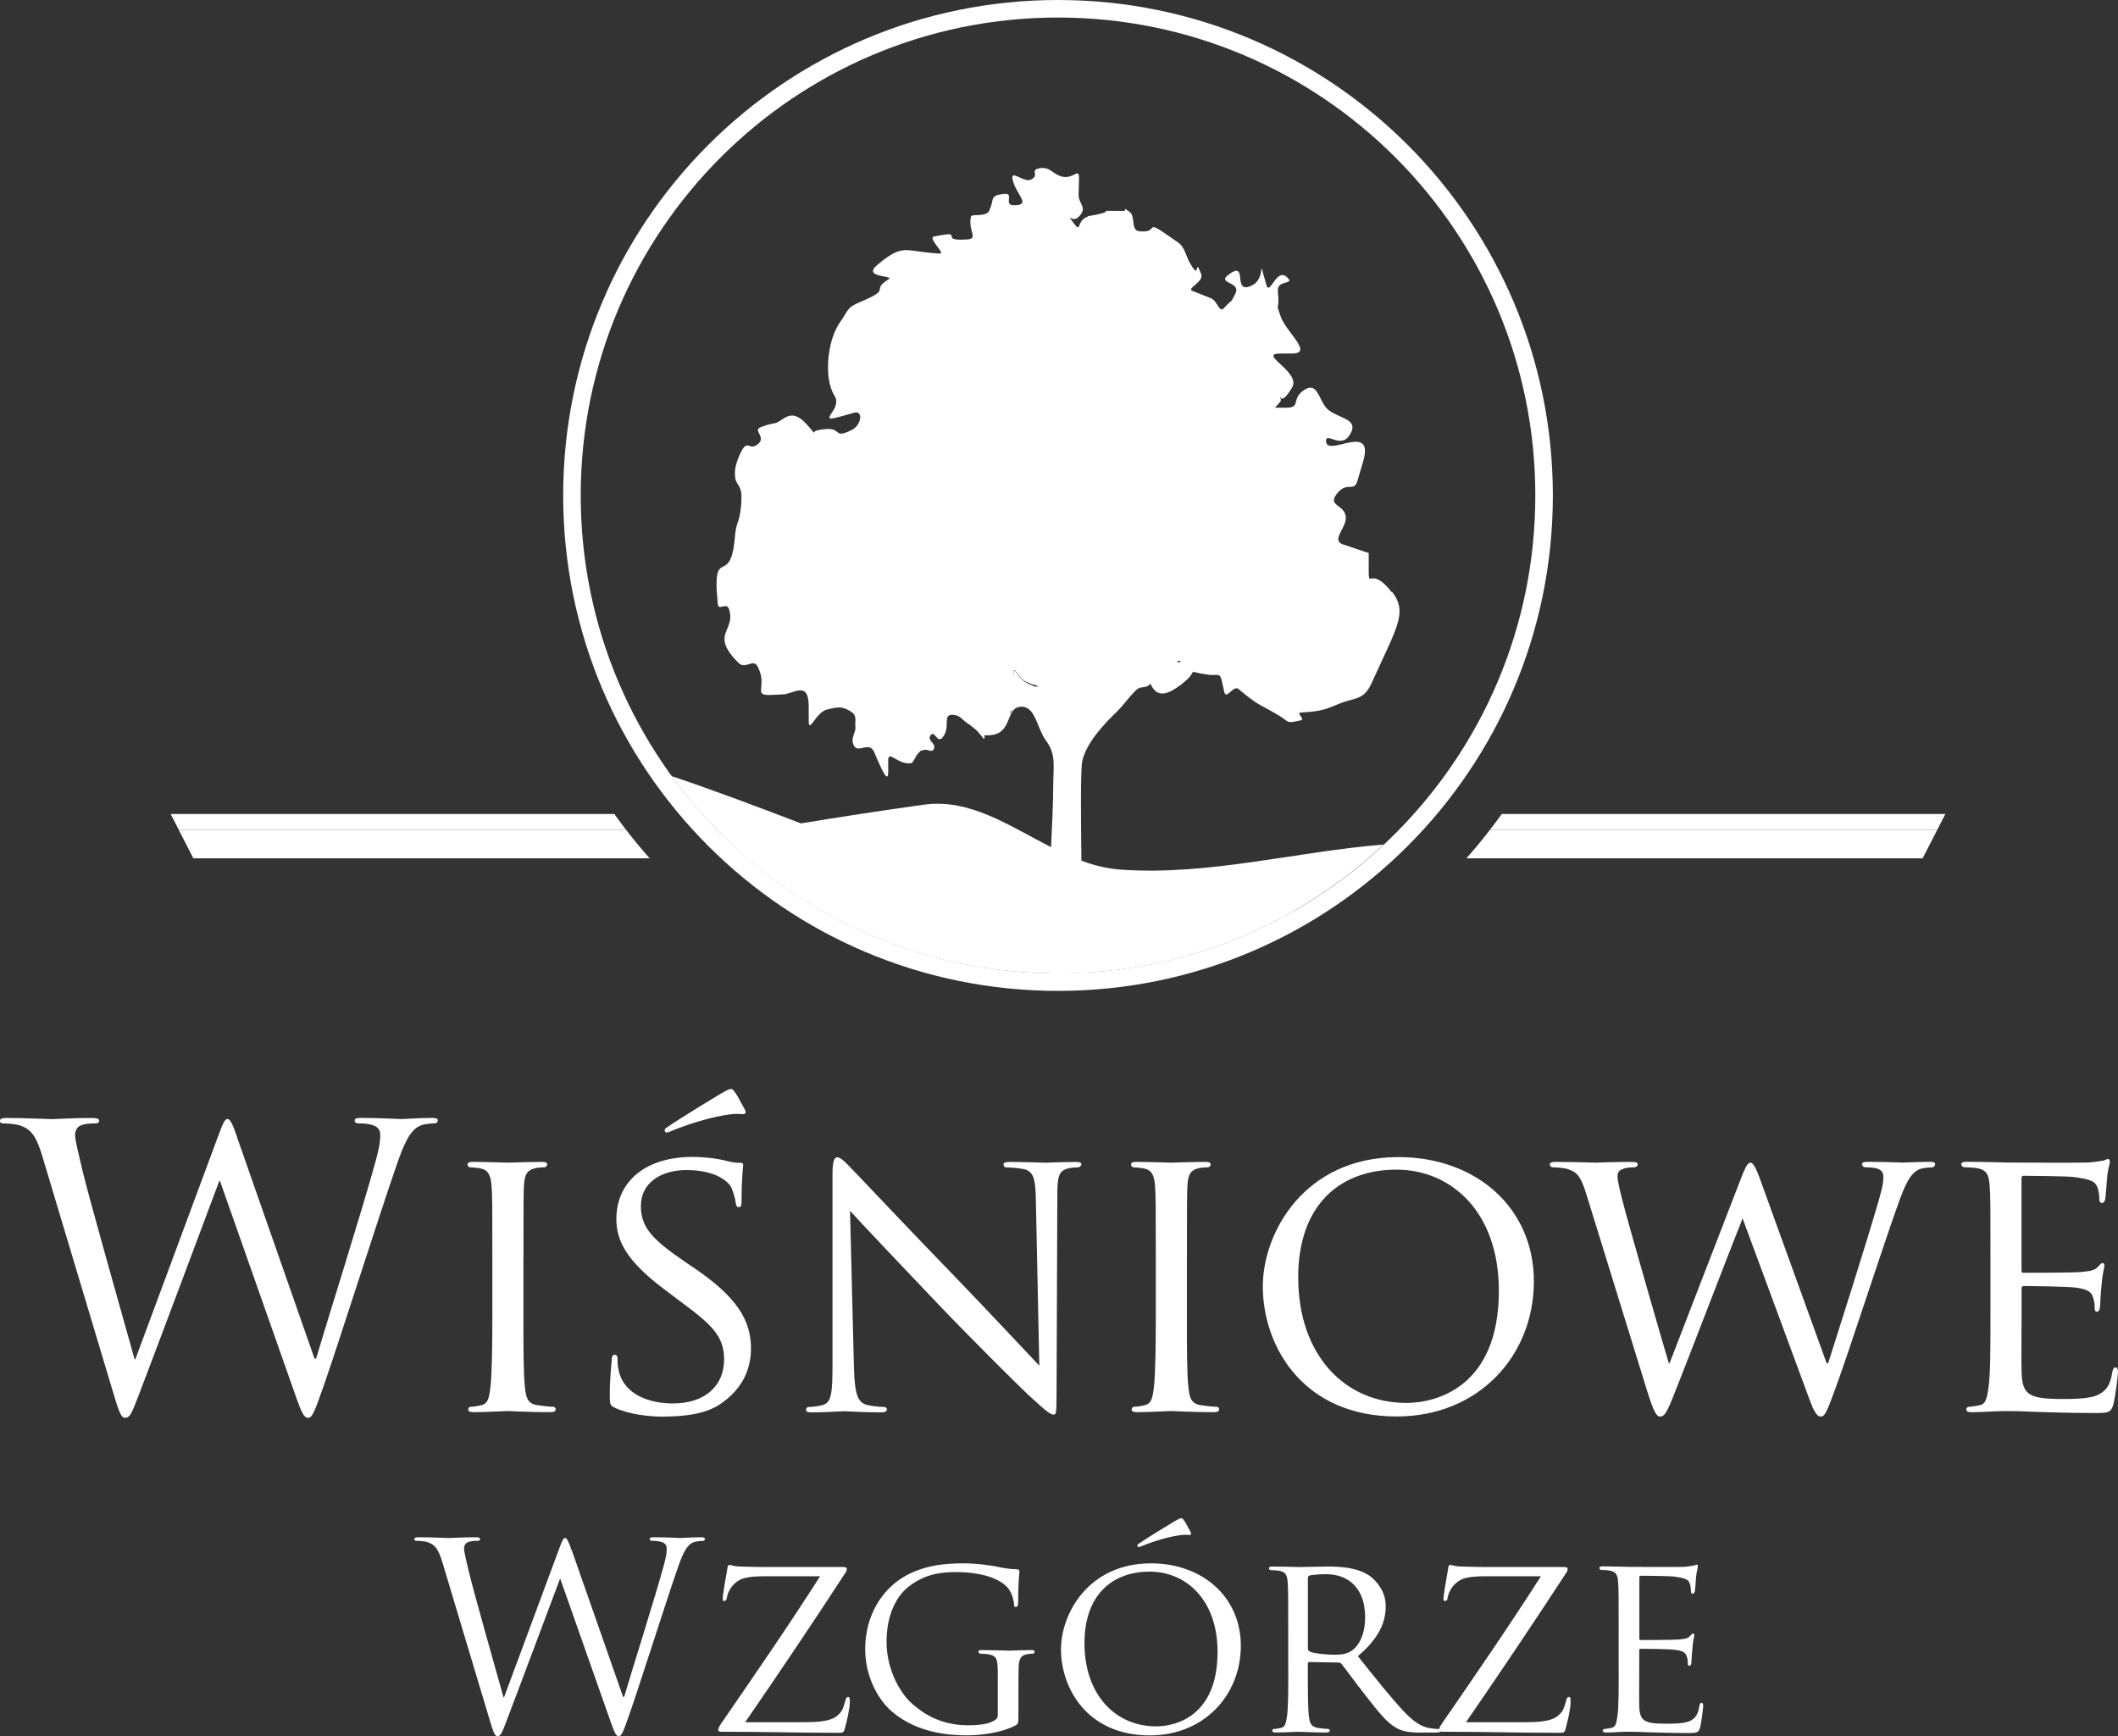 <?xml version="1.0" encoding="UTF-8"?> <svg xmlns="http://www.w3.org/2000/svg" id="Warstwa_1" data-name="Warstwa 1" width="366" height="300" viewBox="0 0 366 300"><rect x="0" y="0" width="366" height="300" fill="#333333" stroke="none"/><defs><style> .cls-1, .cls-2 { fill: #fff; } .cls-3 { fill: none; stroke: #fff; stroke-miterlimit: 22.93; stroke-width: .22px; } .cls-2 { fill-rule: evenodd; } </style></defs><path class="cls-1" d="M98.77,267.87c-.53-1.52-.8-2.11-1.11-2.11-.27,0-.45.22-1.11,2.06l-9.45,25.47h-.09c-.67-2.37-5.31-18.77-5.97-21.63-.45-1.93-.85-3.49-.85-4.07s.31-.94.58-1.07c.54-.27,1.38-.27,1.74-.27.22,0,.45-.04.45-.31,0-.18-.18-.31-.8-.31-2.23,0-4.19.13-4.59.13-.49,0-2.94-.13-5.26-.13-.45,0-.71.09-.71.31,0,.27.18.31.4.31.31,0,1.43.04,2.01.27,1.16.45,1.74,1.12,2.45,3.48l7.94,26.47c.89,3.04,1.11,3.53,1.56,3.53.53,0,.76-.49,1.47-2.37,1.6-4.15,7.71-20.49,9.32-24.77h.09l8.74,24.82c.62,1.74.89,2.32,1.34,2.32.49,0,.71-.54,1.87-3.84,1.74-5,6.24-19.19,8.2-24.86.85-2.46,1.56-4.33,2.9-4.82.49-.18,1.34-.22,1.52-.22.27,0,.4-.13.4-.36,0-.18-.22-.27-.62-.27-1.38,0-3.3.13-3.61.13-.4,0-2.27-.13-4.55-.13-.53,0-.76.09-.76.31,0,.18.18.31.4.31,2.05,0,2.54.54,2.54,1.34,0,.58-.04,1.21-.49,2.86-1.56,5.71-5.66,18.66-6.87,22.76h-.18l-8.87-25.35h0ZM128.77,297.59c5.93-8.61,11.64-17.1,17.34-25.84.18-.22.22-.49.22-.67,0-.22-.22-.31-.8-.31h-10.97c-1.25,0-3.12.04-6.87-.09-1.03-.04-1.29-.27-1.65-.27-.22,0-.31.18-.36.71-.22,1.16-.8,4.6-.8,5.04,0,.31.04.49.22.49.22,0,.45-.09.53-.67.13-.89.85-2.28,2.23-2.99,1.25-.67,3.57-.62,5.57-.62h8.29c-5.39,8.44-11.19,16.87-17.07,25.4-.49.71-.53.98-.53,1.16,0,.27.27.31.71.31,6.87,0,13.51.18,20.06.18.89,0,.94-.04,1.16-.98.27-.94.8-3.17.8-4.37,0-.71-.09-.85-.31-.85s-.36.22-.45.58c-.13.54-.4,1.56-.8,2.05-.89,1.07-1.96,1.74-6.11,1.74h-10.43ZM172.42,296.25c0,.71-.31.89-.8,1.16-1.03.58-2.85.71-4.24.71-3.61,0-6.91-1.07-10.03-3.97-1.38-1.29-4.15-5.13-4.15-10.49,0-4.42,1.6-7.81,3.88-9.55,2.99-2.28,5.84-2.46,8.2-2.46,5.08,0,8.07,1.52,9.05,2.95.62.89.85,2.01.89,2.5,0,.36.04.58.27.58.27,0,.45-.18.45-.8,0-3.79.22-4.82.22-5.36,0-.18-.09-.36-.49-.36-.98,0-2.36-.22-3.16-.4-.76-.18-3.52-.62-6.02-.62-2.99,0-6.91.27-10.43,2.41-3.48,2.1-6.55,6.38-6.55,12.45,0,4.73,2.27,8.79,4.68,10.8,4.37,3.71,9.94,4.06,12.93,4.06,2.27,0,5.84-.4,8.34-1.7.49-.27.53-.31.53-2.05v-4.24c0-1.61,0-2.72.04-3.93.09-1.34.4-1.92,1.47-2.1.45-.09.71-.09.98-.09.13,0,.31-.18.31-.31,0-.27-.18-.31-.62-.31-1.2,0-3.66.09-3.83.09-.22,0-2.85-.09-4.64-.09-.45,0-.62.04-.62.31,0,.13.18.31.31.31.36,0,1.03.04,1.34.09,1.61.31,1.69.76,1.69,3.84v6.56h0ZM183.34,284.96c0,6.83,4.59,14.91,15.34,14.91,9.45,0,15.74-7.01,15.74-15.49s-6.69-14.24-15.51-14.24c-10.83,0-15.56,8.7-15.56,14.82h0ZM187.4,283.93c0-8.26,4.73-12.36,11.28-12.36,6.2,0,11.72,4.78,11.72,13.88,0,10.98-7.09,12.86-10.61,12.86-7.09,0-12.39-5.53-12.39-14.37h0ZM204.61,262.73c-.22-.31-.31-.4-.45-.4-.22,0-.49.13-1.25.58-.31.18-4.46,2.68-6.06,3.79-.22.13-.31.22-.31.36,0,.18.13.27.22.27s.36-.09.67-.22c1.47-.62,4.59-1.65,6.78-1.87.76-.09,1.2,0,1.34,0,.18,0,.4-.13.18-.54-.49-.89-.8-1.52-1.11-1.96h0ZM222.62,288.35c0,3.66,0,6.65-.22,8.21-.18,1.12-.27,1.83-1.03,2.01-.36.09-.85.18-1.2.18-.22,0-.31.18-.31.31,0,.22.22.31.62.31,1.2,0,3.83-.13,3.88-.13.18,0,2.67.13,4.81.13.45,0,.62-.13.62-.31,0-.13-.04-.31-.31-.31-.36,0-1.2-.09-1.74-.18-1.2-.18-1.43-.89-1.56-2.01-.18-1.56-.18-4.51-.18-8.17v-.89c0-.22.09-.31.27-.31l4.99.09c.27,0,.36.04.54.22.85,1.03,2.59,3.48,4.23,5.54,2.23,2.86,3.66,4.69,5.35,5.58.98.54,1.96.76,4.19.76h2.45c.71,0,.94-.09.94-.31,0-.13-.13-.31-.36-.31s-.62,0-1.38-.13c-.98-.13-2.27-.49-4.37-2.63-2.27-2.37-4.99-5.8-8.2-9.82,3.66-3.12,4.81-5.85,4.81-8.66,0-2.63-1.74-4.46-2.72-5.18-2.05-1.43-4.81-1.65-7.31-1.65-1.2,0-4.5.09-4.9.09-.22,0-2.85-.09-4.64-.09-.45,0-.62.09-.62.31,0,.13.18.31.31.31.36,0,1.03.04,1.34.09,1.29.18,1.52.8,1.6,2.1.09,1.21.09,2.28.09,8.17v6.7h0ZM226,272.68c0-.22.13-.36.31-.45.4-.09,1.65-.22,2.81-.22,4.19,0,6.78,2.72,6.78,7.45,0,2.9-1.03,4.91-2.36,5.8-.94.62-2.01.67-2.94.67-1.74,0-3.74-.27-4.32-.58-.18-.13-.27-.27-.27-.49v-12.19h0ZM253.33,297.59c5.93-8.61,11.64-17.1,17.34-25.84.18-.22.22-.49.22-.67,0-.22-.22-.31-.8-.31h-10.97c-1.25,0-3.12.04-6.87-.09-1.03-.04-1.29-.27-1.65-.27-.22,0-.31.18-.36.71-.22,1.16-.8,4.6-.8,5.04,0,.31.04.49.22.49.22,0,.45-.09.53-.67.13-.89.85-2.28,2.23-2.99,1.25-.67,3.57-.62,5.57-.62h8.29c-5.39,8.44-11.19,16.87-17.07,25.4-.49.71-.53.98-.53,1.16,0,.27.27.31.71.31,6.87,0,13.51.18,20.06.18.89,0,.94-.04,1.16-.98.27-.94.8-3.17.8-4.37,0-.71-.09-.85-.31-.85s-.36.22-.45.58c-.13.54-.4,1.56-.8,2.05-.89,1.07-1.96,1.74-6.11,1.74h-10.43ZM279.72,288.35c0,3.66,0,6.65-.22,8.21-.18,1.12-.27,1.87-1.03,2.01-.36.04-.85.18-1.2.18-.22,0-.31.18-.31.31,0,.22.22.31.62.31.62,0,1.52-.04,2.27-.09.85-.04,1.6-.04,1.69-.04.58,0,1.6,0,3.25.09,1.6.04,3.88.13,6.82.13,1.52,0,1.92,0,2.18-.98.22-.8.53-3.39.53-3.66s-.04-.58-.27-.58-.31.13-.4.58c-.22,1.52-.76,2.19-1.78,2.63-1.03.4-2.9.4-3.92.4-3.88,0-4.59-.49-4.68-3.04-.04-.76,0-5.18,0-6.47v-3.17c0-.13.04-.27.27-.27.67,0,4.86.04,5.93.18,1.52.18,1.87.62,2.01,1.16.18.49.18.89.18,1.25,0,.22.09.36.27.36.27,0,.36-.4.36-.71,0-.27.09-1.7.18-2.46.09-1.25.31-1.87.31-2.1s-.09-.31-.22-.31-.31.22-.58.49c-.4.4-.98.45-1.92.54-.89.09-6.06.09-6.55.09-.22,0-.22-.13-.22-.4v-10.31c0-.27.04-.4.22-.4.45,0,4.99.04,5.66.13,2.14.27,2.54.54,2.81,1.16.18.45.22,1.07.22,1.34,0,.31.09.49.31.49.18,0,.31-.22.36-.4.09-.45.18-2.14.22-2.5.09-1.07.31-1.52.31-1.79,0-.18-.04-.36-.18-.36-.18,0-.36.13-.54.18-.31.04-1.03.18-1.78.22-.89.04-9.09,0-9.36,0-.22,0-2.76-.09-4.55-.09-.45,0-.62.09-.62.31,0,.13.18.31.31.31.36,0,1.03.04,1.34.09,1.29.18,1.52.8,1.6,2.1.09,1.21.09,2.28.09,8.17v6.7h0Z"></path><path class="cls-1" d="M41,196.53c-.81-2.3-1.21-3.17-1.68-3.17-.4,0-.67.34-1.68,3.11l-14.25,38.4h-.13c-1.01-3.58-8-28.29-9.01-32.61-.67-2.9-1.28-5.26-1.28-6.13s.47-1.41.87-1.61c.81-.4,2.08-.4,2.62-.4.34,0,.67-.07.67-.47,0-.27-.27-.47-1.21-.47-3.36,0-6.32.2-6.92.2-.74,0-4.44-.2-7.93-.2-.67,0-1.08.13-1.08.47,0,.4.27.47.6.47.47,0,2.15.07,3.02.4,1.75.67,2.62,1.68,3.7,5.25l11.96,39.9c1.34,4.58,1.68,5.32,2.35,5.32.81,0,1.14-.74,2.22-3.57,2.42-6.26,11.63-30.89,14.05-37.34h.13l13.17,37.41c.94,2.62,1.34,3.5,2.02,3.5.74,0,1.08-.81,2.82-5.79,2.62-7.54,9.41-28.93,12.37-37.48,1.28-3.7,2.35-6.53,4.37-7.27.74-.27,2.02-.34,2.28-.34.4,0,.61-.2.61-.54,0-.27-.34-.4-.94-.4-2.08,0-4.97.2-5.44.2-.6,0-3.43-.2-6.86-.2-.81,0-1.14.13-1.14.47,0,.27.27.47.6.47,3.09,0,3.83.81,3.83,2.02,0,.88-.07,1.82-.74,4.31-2.35,8.61-8.53,28.13-10.35,34.32h-.27l-13.37-38.21h0ZM90.46,217.31c0-8.88,0-10.5.07-12.31.13-2.02.47-2.83,2.08-3.16.67-.13,1.08-.13,1.48-.13.2,0,.47-.27.47-.47,0-.34-.27-.47-.94-.47-1.81,0-5.65.13-5.91.13-.34,0-4.03-.13-5.98-.13-.67,0-.94.13-.94.47,0,.2.2.47.47.47.4,0,1.14.07,1.81.2,1.28.27,1.75,1.14,1.88,3.09.13,1.82.13,3.43.13,12.31v10.09c0,5.52-.07,10.03-.34,12.38-.2,1.68-.4,2.76-1.55,3.03-.54.13-1.28.27-1.81.27-.34,0-.47.27-.47.47,0,.34.34.47.94.47,1.81,0,5.51-.2,5.85-.2.27,0,4.1.2,7.39.2.67,0,.94-.2.94-.47,0-.2-.13-.47-.47-.47-.54,0-1.81-.13-2.69-.27-1.75-.27-1.95-1.35-2.15-3.03-.27-2.36-.27-6.86-.27-12.38v-10.09h0ZM114.85,244.77c3.23,0,6.92-.4,9.41-2.02,4.23-2.76,5.51-6.39,5.51-9.76,0-4.91-2.49-8.88-9.68-13.79l-1.68-1.14c-5.85-3.97-7.66-6.06-7.66-9.69,0-4.04,3.56-6.19,7.86-6.19,5.31,0,7.26,2.15,7.66,2.83.34.61.81,2.15.87,2.83.07.47.13.74.54.74.4.06.47-.35.47-1.22,0-3.9.27-5.78.27-6.04,0-.34-.13-.4-.6-.4s-.94,0-2.08-.27c-1.41-.4-3.76-.74-6.12-.74-7.8,0-13.11,4.04-13.11,10.77,0,3.97,2.08,7.47,8.47,12.25l2.69,2.02c5.24,3.9,7.46,5.85,7.46,9.96,0,4.31-3.02,7.6-8.87,7.6-3.97,0-8.4-1.48-9.34-5.65-.2-.81-.2-1.61-.2-2.09s-.2-.67-.54-.67-.47.34-.47.94c-.07.94-.34,3.23-.34,6.06,0,1.55.07,1.75.87,2.15,2.42,1.14,5.85,1.55,8.6,1.55h0ZM127.02,188.78c-.34-.47-.47-.61-.67-.61-.34,0-.74.2-1.88.87-.47.27-6.72,4.04-9.14,5.72-.34.2-.47.34-.47.54,0,.27.2.4.34.4s.54-.13,1.01-.34c2.22-.94,6.92-2.49,10.21-2.83,1.14-.13,1.81,0,2.02,0,.27,0,.61-.2.27-.81-.74-1.35-1.21-2.29-1.68-2.96h0ZM146.91,209.24c1.81,2.02,8.46,9.02,15.31,16.22,6.24,6.53,14.77,14.94,15.38,15.48,3.29,3.03,3.91,3.5,4.51,3.5.4,0,.47-.34.47-4.1l.13-33.51c0-3.43.13-4.58,2.08-4.98.67-.13,1.14-.13,1.41-.13.4,0,.67-.34.67-.54,0-.34-.47-.4-1.08-.4-2.42,0-4.37.13-5.05.13s-3.49-.13-6.18-.13c-.67,0-1.14.07-1.14.4,0,.2.07.54.47.54.47,0,1.81.07,2.89.27,1.81.34,2.15,1.61,2.22,5.32l.6,28.67c-1.81-1.88-8.13-8.68-13.97-14.74-9.14-9.42-17.73-18.57-18.67-19.51-.61-.61-1.61-1.75-2.29-1.75-.47,0-.81.61-.81,2.89v32.77c0,5.18-.2,6.73-1.68,7.13-.87.27-1.95.34-2.42.34-.27,0-.47.2-.47.47,0,.4.34.47.94.47,2.69,0,5.17-.2,5.71-.2s2.89.2,6.24.2c.67,0,1.08-.13,1.08-.47,0-.27-.2-.47-.47-.47-.54,0-1.88-.07-2.96-.34-1.6-.4-2.14-1.82-2.27-6.53l-.67-26.98h0ZM205.11,217.31c0-8.88,0-10.5.07-12.31.13-2.02.47-2.83,2.08-3.16.67-.13,1.08-.13,1.48-.13.2,0,.47-.27.47-.47,0-.34-.27-.47-.94-.47-1.81,0-5.65.13-5.91.13-.34,0-4.03-.13-5.98-.13-.67,0-.94.13-.94.47,0,.2.2.47.47.47.4,0,1.14.07,1.81.2,1.28.27,1.75,1.14,1.88,3.09.13,1.82.13,3.43.13,12.31v10.09c0,5.52-.07,10.03-.34,12.38-.2,1.68-.4,2.76-1.55,3.03-.54.13-1.28.27-1.81.27-.34,0-.47.27-.47.47,0,.34.34.47.94.47,1.81,0,5.51-.2,5.85-.2.27,0,4.1.2,7.39.2.67,0,.94-.2.94-.47,0-.2-.13-.47-.47-.47-.54,0-1.81-.13-2.69-.27-1.75-.27-1.95-1.35-2.15-3.03-.27-2.36-.27-6.86-.27-12.38v-10.09h0ZM218.22,222.29c0,10.3,6.92,22.47,23.12,22.47,14.25,0,23.72-10.56,23.72-23.35s-10.08-21.47-23.39-21.47c-16.33,0-23.45,13.12-23.45,22.34h0ZM224.33,220.75c0-12.45,7.12-18.64,17-18.64,9.34,0,17.68,7.2,17.68,20.93,0,16.55-10.69,19.38-15.99,19.38-10.69,0-18.68-8.34-18.68-21.67h0ZM304.1,203.6c-.74-1.96-1.21-2.7-1.61-2.7-.34,0-.74.34-1.61,2.64l-12.37,32.01h-.13c-.74-2.37-6.79-23.38-7.73-27.03-.67-2.5-1.14-4.52-1.14-5.26s.4-1.08.81-1.21c.67-.34,1.61-.34,2.08-.34.27,0,.6-.2.6-.54,0-.27-.27-.4-1.08-.4-2.96,0-5.65.13-6.18.13-.61,0-3.9-.13-6.99-.13-.54,0-.94.13-.94.4,0,.34.27.54.54.54.4,0,1.88.07,2.69.34,1.55.54,2.15,1.28,3.09,4.31l10.48,33.91c1.21,3.9,1.68,4.51,2.28,4.51.67,0,1.08-.61,2.08-3.03,2.15-5.32,10.15-26.24,12.16-31.22l11.56,31.29c.81,2.22,1.34,2.96,1.95,2.96.67,0,1.01-.67,2.55-4.91,2.35-6.39,8.2-24.56,10.82-31.83,1.14-3.16,2.08-5.45,3.83-6.06.67-.2,1.81-.27,2.02-.27.4,0,.54-.34.54-.61,0-.2-.27-.34-.81-.34-1.81,0-4.37.13-4.77.13-.54,0-3.02-.13-6.05-.13-.74,0-1.01.13-1.01.4,0,.2.2.54.54.54,2.69,0,3.16.67,3.16,1.68,0,.74-.07,1.41-.67,3.57-2.08,7.33-7.39,23.89-8.87,28.6h-.27l-11.56-31.95h0ZM343.96,227.41c0,5.52,0,10.03-.34,12.38-.27,1.68-.4,2.83-1.55,3.03-.54.07-1.28.27-1.81.27-.34,0-.47.27-.47.47,0,.34.34.47.94.47.94,0,2.29-.07,3.43-.13,1.28-.07,2.42-.07,2.55-.07.87,0,2.42,0,4.91.13,2.42.07,5.85.2,10.28.2,2.29,0,2.89,0,3.29-1.48.34-1.21.81-5.11.81-5.52s-.07-.87-.4-.87-.47.2-.6.87c-.34,2.29-1.14,3.3-2.69,3.97-1.55.61-4.37.61-5.91.61-5.85,0-6.92-.74-7.06-4.58-.07-1.14,0-7.81,0-9.76v-4.78c0-.2.07-.4.4-.4,1.01,0,7.32.07,8.94.27,2.29.27,2.82.94,3.02,1.75.27.74.27,1.35.27,1.88,0,.34.13.54.4.54.4,0,.54-.61.54-1.08,0-.4.13-2.56.27-3.7.13-1.88.47-2.83.47-3.16s-.13-.47-.34-.47-.47.34-.87.74c-.61.61-1.48.67-2.89.81-1.34.13-9.14.13-9.88.13-.34,0-.34-.2-.34-.61v-15.54c0-.4.07-.61.34-.61.67,0,7.53.07,8.53.2,3.23.4,3.83.81,4.23,1.75.27.67.34,1.61.34,2.02,0,.47.13.74.47.74.27,0,.47-.34.54-.61.13-.67.27-3.23.34-3.77.13-1.61.47-2.29.47-2.69,0-.27-.07-.54-.27-.54-.27,0-.54.2-.81.27-.47.07-1.55.27-2.69.34-1.34.07-13.71,0-14.11,0-.34,0-4.17-.13-6.85-.13-.67,0-.94.13-.94.47,0,.2.27.47.47.47.54,0,1.55.07,2.02.13,1.95.27,2.29,1.21,2.42,3.16.13,1.82.13,3.43.13,12.31v10.09h0Z"></path><path class="cls-2" d="M182.83,0c-47.23,0-85.51,38.32-85.51,85.61s38.27,85.61,85.51,85.61,85.51-38.34,85.51-85.61S230.05,0,182.83,0ZM182.83,168.19c-45.54,0-82.48-36.98-82.48-82.58S137.29,3.03,182.83,3.03s82.48,36.98,82.48,82.58-36.94,82.58-82.48,82.58Z"></path><g><path class="cls-2" d="M239.1,145.94c-4.63,4.33-9.78,8.16-15.32,11.34-10.92,6.28-23.42,10.13-36.77,10.8-.71.03-1.44.05-2.15.07-.02.02-.03.02-.05,0-.68.03-1.34.03-2.01.03-.47,0-.93,0-1.4-.02-21.93-.36-41.77-9.3-56.33-23.6,4.45-.8,8.9-1.56,13.36-2.29h.02c7.04-1.15,14.09-2.24,21.17-3.22,7.97-1.12,14.78,3.66,22,7.33,1.73.88,3.47,1.69,5.24,2.34,2.17.8,4.38,1.37,6.71,1.54,15.17,1.1,30.34-3.1,45.53-4.33Z"></path><path class="cls-2" d="M223.78,157.29c-10.92,6.28-23.42,10.13-36.77,10.8-.71.03-1.44.05-2.15.07-.02.02-.03.02-.05,0-.68.03-1.34.03-2.01.03-.47,0-.93,0-1.4-.02-21.93-.36-41.77-9.3-56.33-23.6-3.3-3.22-6.31-6.72-9.01-10.46,7.47,2.51,14.92,5.33,22.37,8.18h.02c14.07,5.37,28.21,10.79,42.77,14.33,1.91.46,3.84.88,5.77,1.29,4.52.91,9.06,1.63,13.68,2.08,7.91.78,15.56-.56,23.12-2.69Z"></path><path class="cls-2" d="M203.56,114.62c.24,2.07-2.77,1.59-4.8,3.57-.96.95-1.56.2-2.45,1.07-1.18,1.13-2.1,2.52-3.26,3.66-2.16,2.08-5.39,5.45-6.04,8.67-.29,1.47-.24,8.92-.14,17.15.03,3.03.08,6.16.12,9.16.03,3.83.07,7.4.03,10.19-.71.03-1.44.05-2.15.07,0-.2.02-.41.02-.63-.02.24-.05.46-.07.63-.68.03-1.34.03-2.01.03-.47,0-.93,0-1.4-.02-.32-2.78-.32-7.01-.19-11.57.08-3.37.25-6.93.41-10.21.19-4.05.36-7.67.36-10.01,0-4.1.61-5.96-1.32-8.53-1.4-1.88-1.74-5.72-4.09-5.74-3.21,0-1.15,5.32-6.49,4.93-.41-.03-.56-1.12-.15-1.2,2.77-.66,1.76-.14,3.74-1.76t.03-.02c.39-.32.64-.58.83-.76.32-.32.36-.49.25-.58-.32-.29-2.06.22-1.45-.9,2.13-3.93,1.86-3.93,1.83-5.66-.03-1,.9.91,1.57,1.39.08.05.15.1.24.17,1,.68.88.37,2.01,1.03,5.68,3.27,6.22-6.5,6,2.79.44,1.91,1.96,6.64,6.92.56,1.81-2.22,11.01-10.28,11.62-7.84.03.12.05.24.05.34Z"></path><path class="cls-2" d="M187.95,37.4s0,0,0,0h0Z"></path><path class="cls-3" d="M187.95,37.4s0,0,0,0h0Z"></path><path class="cls-2" d="M240.53,102.37c-1.61-2.09-2.58-2.42-3.16-2.43-.17,0-.3.02-.41.04-.38.06-.44.05-.44-1.47v-2.95l-4.42-1.48c-.14-.05-.26-.1-.36-.16-1.31-.75.46-2.4.78-3.98.05-.24.06-.48.03-.72-.1-.67-.46-1.09-.85-1.43-.86-.73-1.86-1.02-.59-2.58.63-.78,1.19-.99,1.68-1.05.32-.04.61-.02.87-.06.38-.06.68-.24.9-.98l.98-3.32c.26-.87.36-1.53.33-2.04-.05-1.01-.6-1.36-1.36-1.42-.38-.03-.82.02-1.27.11-.45.08-.93.2-1.38.31-.68.16-1.33.31-1.82.29-.49-.02-.82-.2-.88-.7-.06-.47.07-.63.3-.65.36-.02.98.29,1.65.42.11.02.23.04.34.04.23.01.46,0,.68-.07.11-.03.22-.08.33-.14.22-.12.43-.31.62-.58,1.55-2.17-.02-2.76-1.75-3.54-.14-.06-.29-.13-.43-.2-.43-.21-.86-.43-1.24-.71-.81-.6-1.25-1.69-1.71-2.57s-.94-1.55-1.84-1.31c-.26.07-.55.21-.88.45-.27.19-.47.37-.63.56-.24.27-.38.54-.48.79-.13.33-.17.64-.26.89-.16.44-.47.72-1.6.72h-1.93l1-1.14s0-.04,0-.06c0-.06,0-.15,0-.18,0-.05-.01-.14-.03-.24s-.04-.19-.04-.24c0-.09,0-.13.01-.14,0-.01.03.29.19.4.06.04.13.05.22.02.09-.03.21-.09.35-.22.29-.26.68-.75,1.23-1.65.95-1.56-1.12-3.23-2.36-4.4-.97-.91-1.44-1.51.4-1.51h1.97c1.41,0,1.62-.51,1.29-1.3-.56-1.31-2.65-3.38-3.25-5.09-1.02-2.92-.13-.26-.49-4.43-.08-.89.53-1.19,1.1-1.36.24-.08.48-.13.64-.2.33-.14.4-.34-.27-.9-.22-.18-.42-.27-.62-.28-1.09-.07-1.92,2.06-2.45,2.18-.1.02-.18-.02-.26-.15-.04-.07-.07-.16-.11-.27l-.55-1.95c-.18-.65-.25-.93-.29-.95,0,0-.02,0-.02.02-.03.11-.04.55-.19,1.07-.12.42-.33.89-.7,1.29-.19.2-.42.38-.7.52-.68.34-1.12.41-1.42.3-.3-.11-.45-.39-.54-.73-.03-.11-.05-.24-.07-.36-.09-.62-.09-1.32-.4-1.59-.12-.11-.29-.15-.53-.09-.24.06-.56.22-.97.51-.32.22-.52.41-.64.57-.24.32-.12.53.14.72.13.09.3.18.47.27.18.09.37.18.54.29.52.32.91.76.48,1.6-.23.45-.37.72-.46.89-.05.09-.09.15-.12.2-.15.21-.27.23-.85.81-.14.15-.32.33-.53.56-.1.11-.2.18-.29.21-.22.07-.4-.11-.59-.38-.34-.48-.7-1.26-1.36-1.53l-3.17-1.26c-.96-.38.98-1.14,1.44-2.19.11-.24.14-.5.03-.77-.62-1.6-.63-1.21-.72-.86-.04.13-.08.26-.18.28-.16.03-.46-.26-1.07-1.35-.68-1.21-.87-2.7-1.98-3.47l-1.17-.81-1.17-.81c-.43-.3-.77-.52-1.04-.68-1.21-.73-1.01-.22-1.54.13-.24.15-.62.27-1.33.24-.18,0-.38-.03-.6-.06-.34-.04-.54-.23-.67-.5-.32-.66-.18-1.82-.59-2.49-.08-.13-.18-.25-.32-.34-.23-.16-.41-.27-.53-.36-.25-.18-.32-.24-.32-.23,0,.02.46.45-.37.44-1.86,0-2.55-.02-2.78-.02-.19,0-.08.02-.04.07,0,.01.01.03,0,.05-.01.04-.06.08-.2.14-.2.09-.6.21-1.34.37-.25.05-.53.11-.86.17-.04,0-.1.01-.15.02-.06,0-.11.01-.15.02-.16.04-.27.06-.34.07s-.1.02-.1.03c0,0,.01.01-.03.05-.02.02-.06.04-.12.07s-.15.07-.27.13c-1.11.51-.96,1.83-1.41,1.63-.15-.07-.36-.3-.71-.8-.45-.63-.64-.84-.65-.87-.02-.04.22.18.58.25.06.01.12.02.19.02.26,0,.57-.1.87-.42.98-1.02.69-1.61.35-2.31-.14-.28-.28-.58-.36-.93-.04-.17-.06-.36-.05-.57l.02-.85.05-1.71c.02-.63-.03-.93-.16-1.04-.03-.03-.07-.04-.1-.05-.36-.05-1.08.69-2.21.62-.25-.02-.52-.07-.82-.18-.73-.28-1.19-.7-1.69-1-.38-.23-.77-.39-1.31-.39-.18,0-.38.02-.59.07-.65.13-.78.33-.78.57,0,.16.06.34.06.52,0,.28-.12.58-.75.87-.24.11-.53.1-.83.03-.2-.05-.41-.12-.61-.21-.41-.17-.8-.38-1.11-.48-.15-.05-.29-.08-.39-.07-.26.04-.32.34-.06,1.18.23.73.62,1.39.95,1.96.07.11.13.22.19.33.18.32.32.6.39.83.04.16.05.3,0,.41-.11.29-.54.45-1.48.44-.44,0-.66-.14-.76-.33-.1-.19-.08-.45-.06-.7.05-.5.12-.99-.65-.94h0c-1.57.12-1.96.4-2.14.94-.11.32-.14.74-.32,1.27,0,.03-.02.04-.03.06-.02.04-.04.09-.07.14-.01.03-.03.04-.03.08-.07.44-.3.71-.61.88-.47.26-1.11.28-1.65.3-.54.02-.98.03-1.04.25-.22.84-.1,1.59.05,2.2.15.61.32,1.08.2,1.38-.08.2-.3.32-.74.36-.7.05-1.23.07-1.63.05-.6-.02-.9-.11-1.05-.22-.52-.37.58-1.03-2.24-.51-.28.05-.6.12-.97.19-.15.03-.23.1-.26.2-.01.05-.01.11,0,.17.02.13.09.27.18.44.14.24.33.52.53.78.13.18.27.35.38.52.06.08.11.16.16.23.1.15.17.28.2.38.04.15,0,.24-.21.23-4.21-.22-5.57-1.03-7.5-.26-.88.35-1.87,1.02-3.31,2.23-.67.56-.82.96-.68,1.24.14.28.58.46,1.06.58.24.06.5.11.73.16.35.07.67.12.85.2.18.07.21.16,0,.29-.41.26-.71.48-.92.67-.11.09-.19.18-.26.26-.42.48-.25.75-.41,1.08-.03.06-.06.11-.11.17-.29.37-1.06.85-3.21,1.75-2.43,1.02-2.02,1.47-3.44,3.44-.83,1.16-1.46,2.81-1.8,4.58-.58,2.96-.4,6.26.83,8.21.1.15.16.3.21.45.46,1.51-1.32,2.96-1.1,3.34.04.08.17.11.4.09.36-.02.97-.16,1.95-.44l1.95-.55c.19-.05.35-.06.48-.03.41.09.58.52.51,1.04s-.35,1.14-.88,1.6c-.17.15-.37.29-.6.4-.91.45-1.43.61-1.78.62-.35,0-.52-.14-.72-.31-.15-.13-.33-.27-.61-.37-.19-.07-.43-.12-.74-.13-.47-.02-1.1.03-2,.22-.15.03-.26.07-.35.11-.26.12-.29.27-.29.33,0,.02,0,.03,0,.03,0,0-.04-.07-.15-.21-.06-.07-.13-.17-.24-.29-.89-1.02-1.76-2.11-2.8-2.42-.42-.13-.86-.13-1.35.05-.24.09-.5.22-.76.4-.23.16-.43.29-.59.39-.33.2-.56.3-.77.37-.31.09-.58.1-1.1.23-.17.04-.38.1-.62.18s-.52.18-.85.31c-.53.21-.51.5-.36.85.05.12.11.24.18.37.25.52.48,1.12-.31,1.73-.35.27-.63.37-.86.38-.35.02-.6-.14-.86-.18s-.51.06-.88.6c-.07.1-.13.21-.2.34-.21.39-.43.9-.63,1.43-.13.35-.24.71-.33,1.04-.09.33-.14.63-.16.88-.09,1.52.17,1.92.48,2.41.19.29.4.62.56,1.24.05.21.08.62.07,1.13,0,.34-.02.72-.05,1.12-.02.2-.03.4-.06.6-.04.4-.1.8-.17,1.17-.06.34-.14.63-.22.89-.04.13-.08.26-.12.38-.2.62-.4,1.22-.49,2.35-.61,8.01-3.08,3.21-3.19,8,0,.18,0,.37,0,.57,0,.41.02.88.06,1.41.03.53.09,1.13.15,1.8.04.35.15.5.3.54.08.02.17.02.26,0,.19-.03.41-.11.62-.14.21-.03.41,0,.57.18.08.09.15.22.21.4.74,2.38-.79,3.43-.8,5.1,0,.17.01.34.04.52.16.91.8,2.03,2.38,3.61.3.3.61.4.92.4.61,0,1.22-.38,1.72-.32.25.03.47.17.66.53,1.4,2.71.09,4.21.84,4.73.06.04.14.08.23.11.19.06.44.09.79.1.17,0,.37,0,.59-.01l.98-.05.98-.05c.23-.01.47-.06.71-.12.37-.1.75-.23,1.12-.35.37-.12.73-.21,1.06-.22.88-.04,1.53.5,1.53,2.75v2.46c0,.61.07.83.22.81.28-.04.83-1.05,1.59-1.83.09-.1.19-.19.29-.28.3-.26.63-.47.99-.57.21-.05.4-.11.59-.15.56-.14,1.06-.24,1.55-.24.49,0,.98.12,1.55.42.19.1.39.21.59.35.27.18.44.38.55.58.05.1.09.21.11.31.05.21.05.43.04.66-.01.34-.05.69,0,1.04.15.89-.98,2.02-.22,3.31.19.32.45.42.74.43.29,0,.62-.08.95-.15.17-.04.33-.07.49-.08.49-.04.94.1,1.25.78.24.54.52,1.19.79,1.81.34.77.69,1.51.98,1.98.11.19.22.33.31.41.05.04.09.07.13.08.15.04.25-.2.25-.82v-1.97c0-.48.1-.66.29-.68.09,0,.21.02.34.08.61.27,1.62,1.09,2.87,1.12.14,0,.28,0,.43-.02.26-.03.53-.56.79-1.03.05-.09.1-.19.16-.27.1-.17.2-.32.3-.4.12-.11.18-.18.23-.24.08-.1.1-.16.12-.17.06-.04.22-.05.55-.16.48-.17.92.09,1.27.13.21.02.39-.03.53-.31.06-.13.09-.25.09-.36,0-.11-.03-.22-.07-.32-.23-.5-.89-.89-.72-1.43.03-.11.1-.22.21-.35.08-.09.16-.14.24-.15.31-.05.58.47.89.74.08.07.16.12.25.15.17.06.36,0,.59-.25.58-.68.71-1.43.74-2.09.06-1.1-.13-1.94,1.12-1.85,1.32.1,1.52.86,2.53,1.5.09.06.17.11.23.15.45.29.29.25.89.69.29.21.56.5.8.78.24.28.44.55.6.75.16.19.28.31.34.26s.07-.25.01-.68l-.08-.6c-.04-.29.05-.4.22-.42.06,0,.12,0,.19,0,.37.06.92.29,1.48.31.78.03,1.55-.36,1.78-2.25,0-.07.01-.12.02-.19,0,0,0,0,0,0,0,.12,0,.23.02.32,0,0,0,.02,0,.02.01.09.03.16.06.2,0,0,0,0,.01,0,.03.02.06.02.1,0,.01,0,.02-.02.04-.03.05-.05.11-.12.18-.26.8-1.47,1.15-2.72,1.28-3.79.21-1.8-.21-3.12-.24-4.2,0-.12,0-.2.03-.25.02-.04.06-.05.11-.03.09.05.23.21.39.41.23.31.52.72.79,1.01.09.1.18.18.26.24.47.34,1.1.59,1.63.76.53.18.96.29,1.03.35.05.04-.07.07-.42.07-2.81.07-2.04.39-.22,1.21.28.13.58.26.9.42,1.12.53,2.42,1.22,3.52,2.1,1.57,1.26,2.72,2.92,2.28,5.11-.07.36-.04.59.07.69.06.05.13.08.23.08.19,0,.45-.11.75-.29.15-.09.32-.21.5-.33.53-.39,1.15-.93,1.79-1.54,1.28-1.22,2.65-2.72,3.56-3.85.15-.19.29-.37.41-.53,1.05-1.41,4.69-3.33,5.24-4.15.91-1.36,1.76-2.19,2.52-2.69.76-.5,1.44-.68,2.01-.73.19-.02.36-.02.53-.01.16,0,.31.02.45.03,1.9.15-2.37.73-4.13,2.17-.44.36-.73.78-.72,1.25,0,.16.04.32.11.5.13.32.27.59.43.81.93,1.36,2.29,1.16,4.08-.03.3-.2.61-.42.93-.67.43-.34.76-.63,1.01-.87.49-.49.67-.81.76-.99.05-.09.08-.16.12-.19.02-.02.04-.03.07-.03.11-.02.33.05.88.17.41.09,1.02.21,1.92.33.16.02.31.03.45.03.28,0,.51-.02.71-.02.1,0,.19,0,.27,0,.33.04.54.25.7.96l.22.98.22.98c.08.37.23.48.4.45.04,0,.09-.03.14-.05s.1-.06.15-.09c.16-.11.33-.27.51-.42.42-.36.88-.7,1.27-.37.46.38.86.71,1.21.99,2.49,1.99,2.86,1.83,5.87,3.65.45.27.74.49.96.66.33.25.52.39.86.41s.85-.08,1.83-.3c.47-.11.22-.43,0-.74-.06-.08-.11-.15-.16-.22-.13-.21-.14-.38.28-.4,3.84-.22,4.33-.64,6.76-1.6.64-.25,1.21-.41,1.73-.55.26-.07.51-.14.74-.21,1.18-.36,2.07-.86,2.9-2.68l.73-1.59.36-.79c3.59-7.81,5-10.15,2.46-13.44Z"></path></g><g><path class="cls-2" d="M108.18,143.38H30.89l-1.4-2.73h76.66c.86,1.22,2.25,3.02,2.03,2.73Z"></path><path class="cls-2" d="M30.88,143.38h77.3c1.3,1.69,2.66,3.33,4.08,4.93H33.41l-2.53-4.93h0Z"></path></g><g><path class="cls-2" d="M257.48,143.38h77.29s1.4-2.73,1.4-2.73h-76.66c-.86,1.22-2.25,3.02-2.03,2.73Z"></path><path class="cls-2" d="M334.78,143.38h-77.3c-1.3,1.69-2.66,3.33-4.08,4.93h78.84s2.53-4.93,2.53-4.93h0Z"></path></g></svg> 